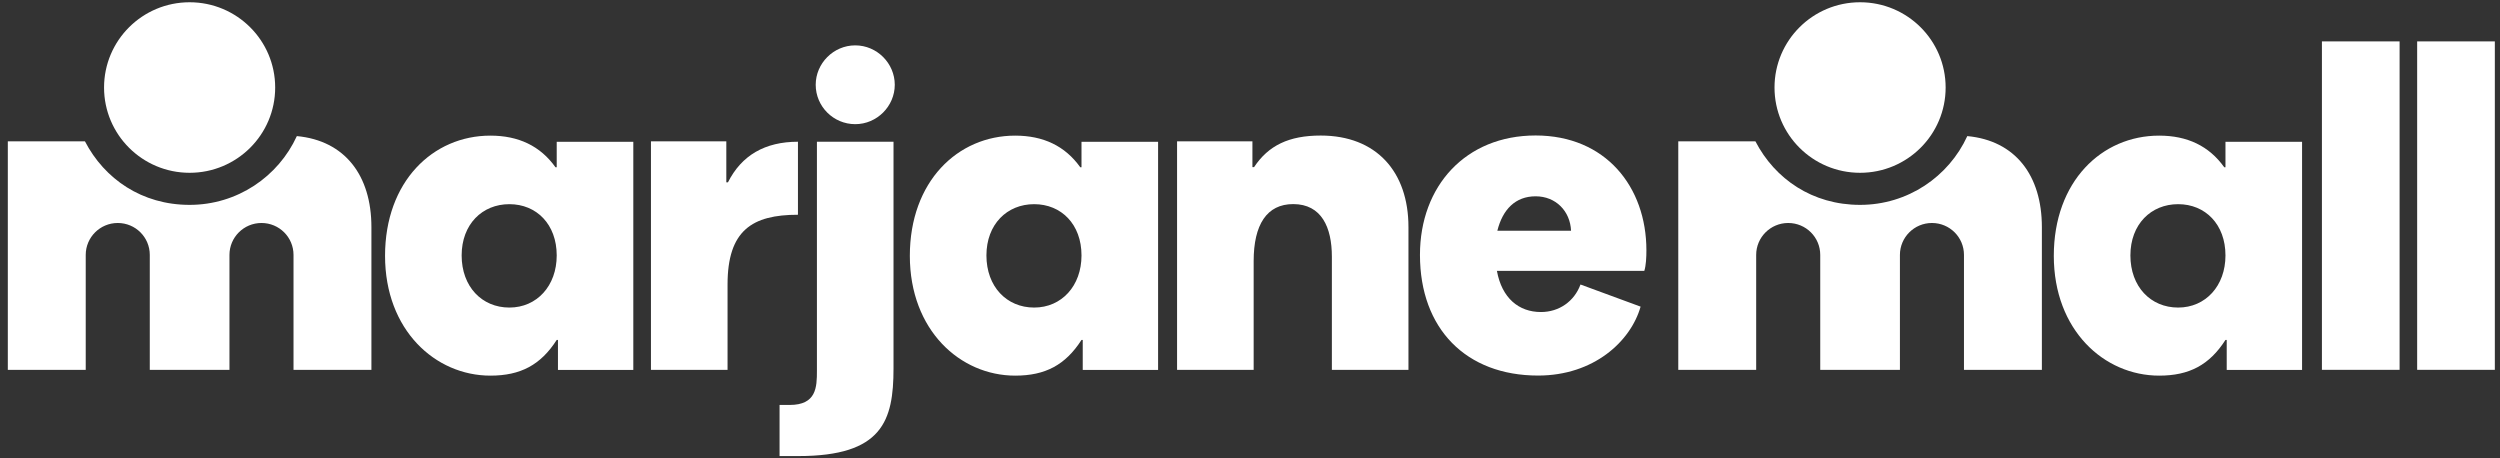 <svg width="251" height="46" viewBox="0 0 251 46" fill="none" xmlns="http://www.w3.org/2000/svg">
<rect x="0" y="0" width="251" height="46" fill="#333333" stroke="none"/>
<path d="M233.121 4.156H240.919V37.131H233.121V4.156Z" fill="white"/>
<path d="M242.683 4.156H250.481V37.131H242.683V4.156Z" fill="white"/>
<path fill-rule="evenodd" clip-rule="evenodd" d="M56.019 34.13H55.894C54.279 36.645 52.259 37.714 49.238 37.714C43.7 37.714 38.659 33.139 38.659 25.685C38.659 18.231 43.452 13.617 49.238 13.617C52.05 13.617 54.24 14.647 55.77 16.791H55.894V14.236H63.584V37.141H56.019V34.13ZM55.894 25.646C55.894 22.519 53.867 20.499 51.141 20.499C48.415 20.499 46.349 22.519 46.349 25.646C46.349 28.773 48.376 30.879 51.141 30.879C53.906 30.879 55.894 28.696 55.894 25.646Z" fill="white"/>
<path fill-rule="evenodd" clip-rule="evenodd" d="M65.356 14.191H72.922V18.309H73.085C74.452 15.592 76.805 14.23 80.114 14.23V21.561C75.523 21.561 73.046 23.124 73.046 28.566V37.135H65.356V14.191Z" fill="white"/>
<path fill-rule="evenodd" clip-rule="evenodd" d="M108.707 34.13H108.583C106.967 36.645 104.948 37.714 101.926 37.714C96.388 37.714 91.348 33.139 91.348 25.685C91.348 18.231 96.14 13.617 101.926 13.617C104.738 13.617 106.928 14.647 108.458 16.791H108.583V14.236H116.272V37.141H108.707V34.13ZM108.583 25.646C108.583 22.519 106.556 20.499 103.829 20.499C101.103 20.499 99.037 22.519 99.037 25.646C99.037 28.773 101.064 30.879 103.829 30.879C106.594 30.879 108.583 28.696 108.583 25.646Z" fill="white"/>
<path fill-rule="evenodd" clip-rule="evenodd" d="M118.178 14.19H125.743V16.783H125.906C127.351 14.6 129.417 13.609 132.601 13.609C138.178 13.609 141.409 17.232 141.409 22.797V37.133H133.72V25.762C133.72 22.836 132.687 20.491 129.836 20.491C127.188 20.491 125.867 22.55 125.867 26.219V37.133H118.178V14.19Z" fill="white"/>
<path fill-rule="evenodd" clip-rule="evenodd" d="M150.293 27.21C150.79 29.927 152.483 31.328 154.712 31.328C156.53 31.328 158.06 30.259 158.681 28.564L164.716 30.786C163.722 34.285 160.002 37.706 154.425 37.706C147.194 37.706 142.564 33.007 142.564 25.592C142.564 18.672 147.155 13.602 154.176 13.602C161.198 13.602 165.299 18.749 165.299 25.135C165.299 25.832 165.26 26.66 165.089 27.194H150.293V27.21ZM150.332 23.169H157.734C157.648 21.195 156.203 19.709 154.176 19.709C152.149 19.709 150.867 21.025 150.332 23.169Z" fill="white"/>
<path fill-rule="evenodd" clip-rule="evenodd" d="M81.897 8.51C81.897 6.366 83.676 4.555 85.866 4.555C88.057 4.555 89.835 6.366 89.835 8.51C89.835 10.654 88.057 12.466 85.866 12.466C83.676 12.466 81.897 10.693 81.897 8.51Z" fill="white"/>
<path fill-rule="evenodd" clip-rule="evenodd" d="M82.019 37.236C82.019 38.869 81.972 40.657 79.285 40.657H78.268V45.789H80.163C88.598 45.789 89.709 42.244 89.709 36.988V14.23H82.019V37.228V37.236Z" fill="white"/>
<path fill-rule="evenodd" clip-rule="evenodd" d="M29.803 13.664C27.939 17.736 23.822 20.569 19.038 20.569C14.253 20.569 10.494 17.976 8.529 14.19H0.785V37.134H8.607V25.592C8.607 23.828 10.043 22.388 11.822 22.388C13.601 22.388 15.038 23.82 15.038 25.592V37.134H23.038V25.592C23.038 23.828 24.475 22.388 26.253 22.388C28.032 22.388 29.469 23.82 29.469 25.592V37.134H37.29V22.798C37.29 17.612 34.626 14.113 29.803 13.664Z" fill="white"/>
<path fill-rule="evenodd" clip-rule="evenodd" d="M27.628 8.788C27.628 13.517 23.783 17.349 19.038 17.349C14.292 17.349 10.447 13.517 10.447 8.788C10.447 4.058 14.292 0.227 19.038 0.227C23.783 0.227 27.628 4.058 27.628 8.788Z" fill="white"/>
<path fill-rule="evenodd" clip-rule="evenodd" d="M197.517 13.664C195.653 17.736 191.536 20.569 186.752 20.569C181.967 20.569 178.208 17.976 176.243 14.19H168.499V37.134H176.32V25.592C176.32 23.828 177.757 22.388 179.536 22.388C181.315 22.388 182.752 23.82 182.752 25.592V37.134H190.752V25.592C190.752 23.828 192.189 22.388 193.967 22.388C195.746 22.388 197.183 23.82 197.183 25.592V37.134H205.004V22.798C205.004 17.612 202.34 14.113 197.517 13.664Z" fill="white"/>
<path fill-rule="evenodd" clip-rule="evenodd" d="M195.342 8.788C195.342 13.517 191.497 17.349 186.751 17.349C182.006 17.349 178.161 13.517 178.161 8.788C178.161 4.058 182.006 0.227 186.751 0.227C191.497 0.227 195.342 4.058 195.342 8.788Z" fill="white"/>
<path fill-rule="evenodd" clip-rule="evenodd" d="M223.562 34.13H223.437C221.822 36.645 219.802 37.714 216.781 37.714C211.243 37.714 206.202 33.139 206.202 25.685C206.202 18.231 210.994 13.617 216.781 13.617C219.593 13.617 221.783 14.647 223.313 16.791H223.437V14.236H231.127V37.141H223.562V34.13ZM223.437 25.646C223.437 22.519 221.41 20.499 218.684 20.499C215.958 20.499 213.892 22.519 213.892 25.646C213.892 28.773 215.919 30.879 218.684 30.879C221.449 30.879 223.437 28.696 223.437 25.646Z" fill="white"/>
</svg>
